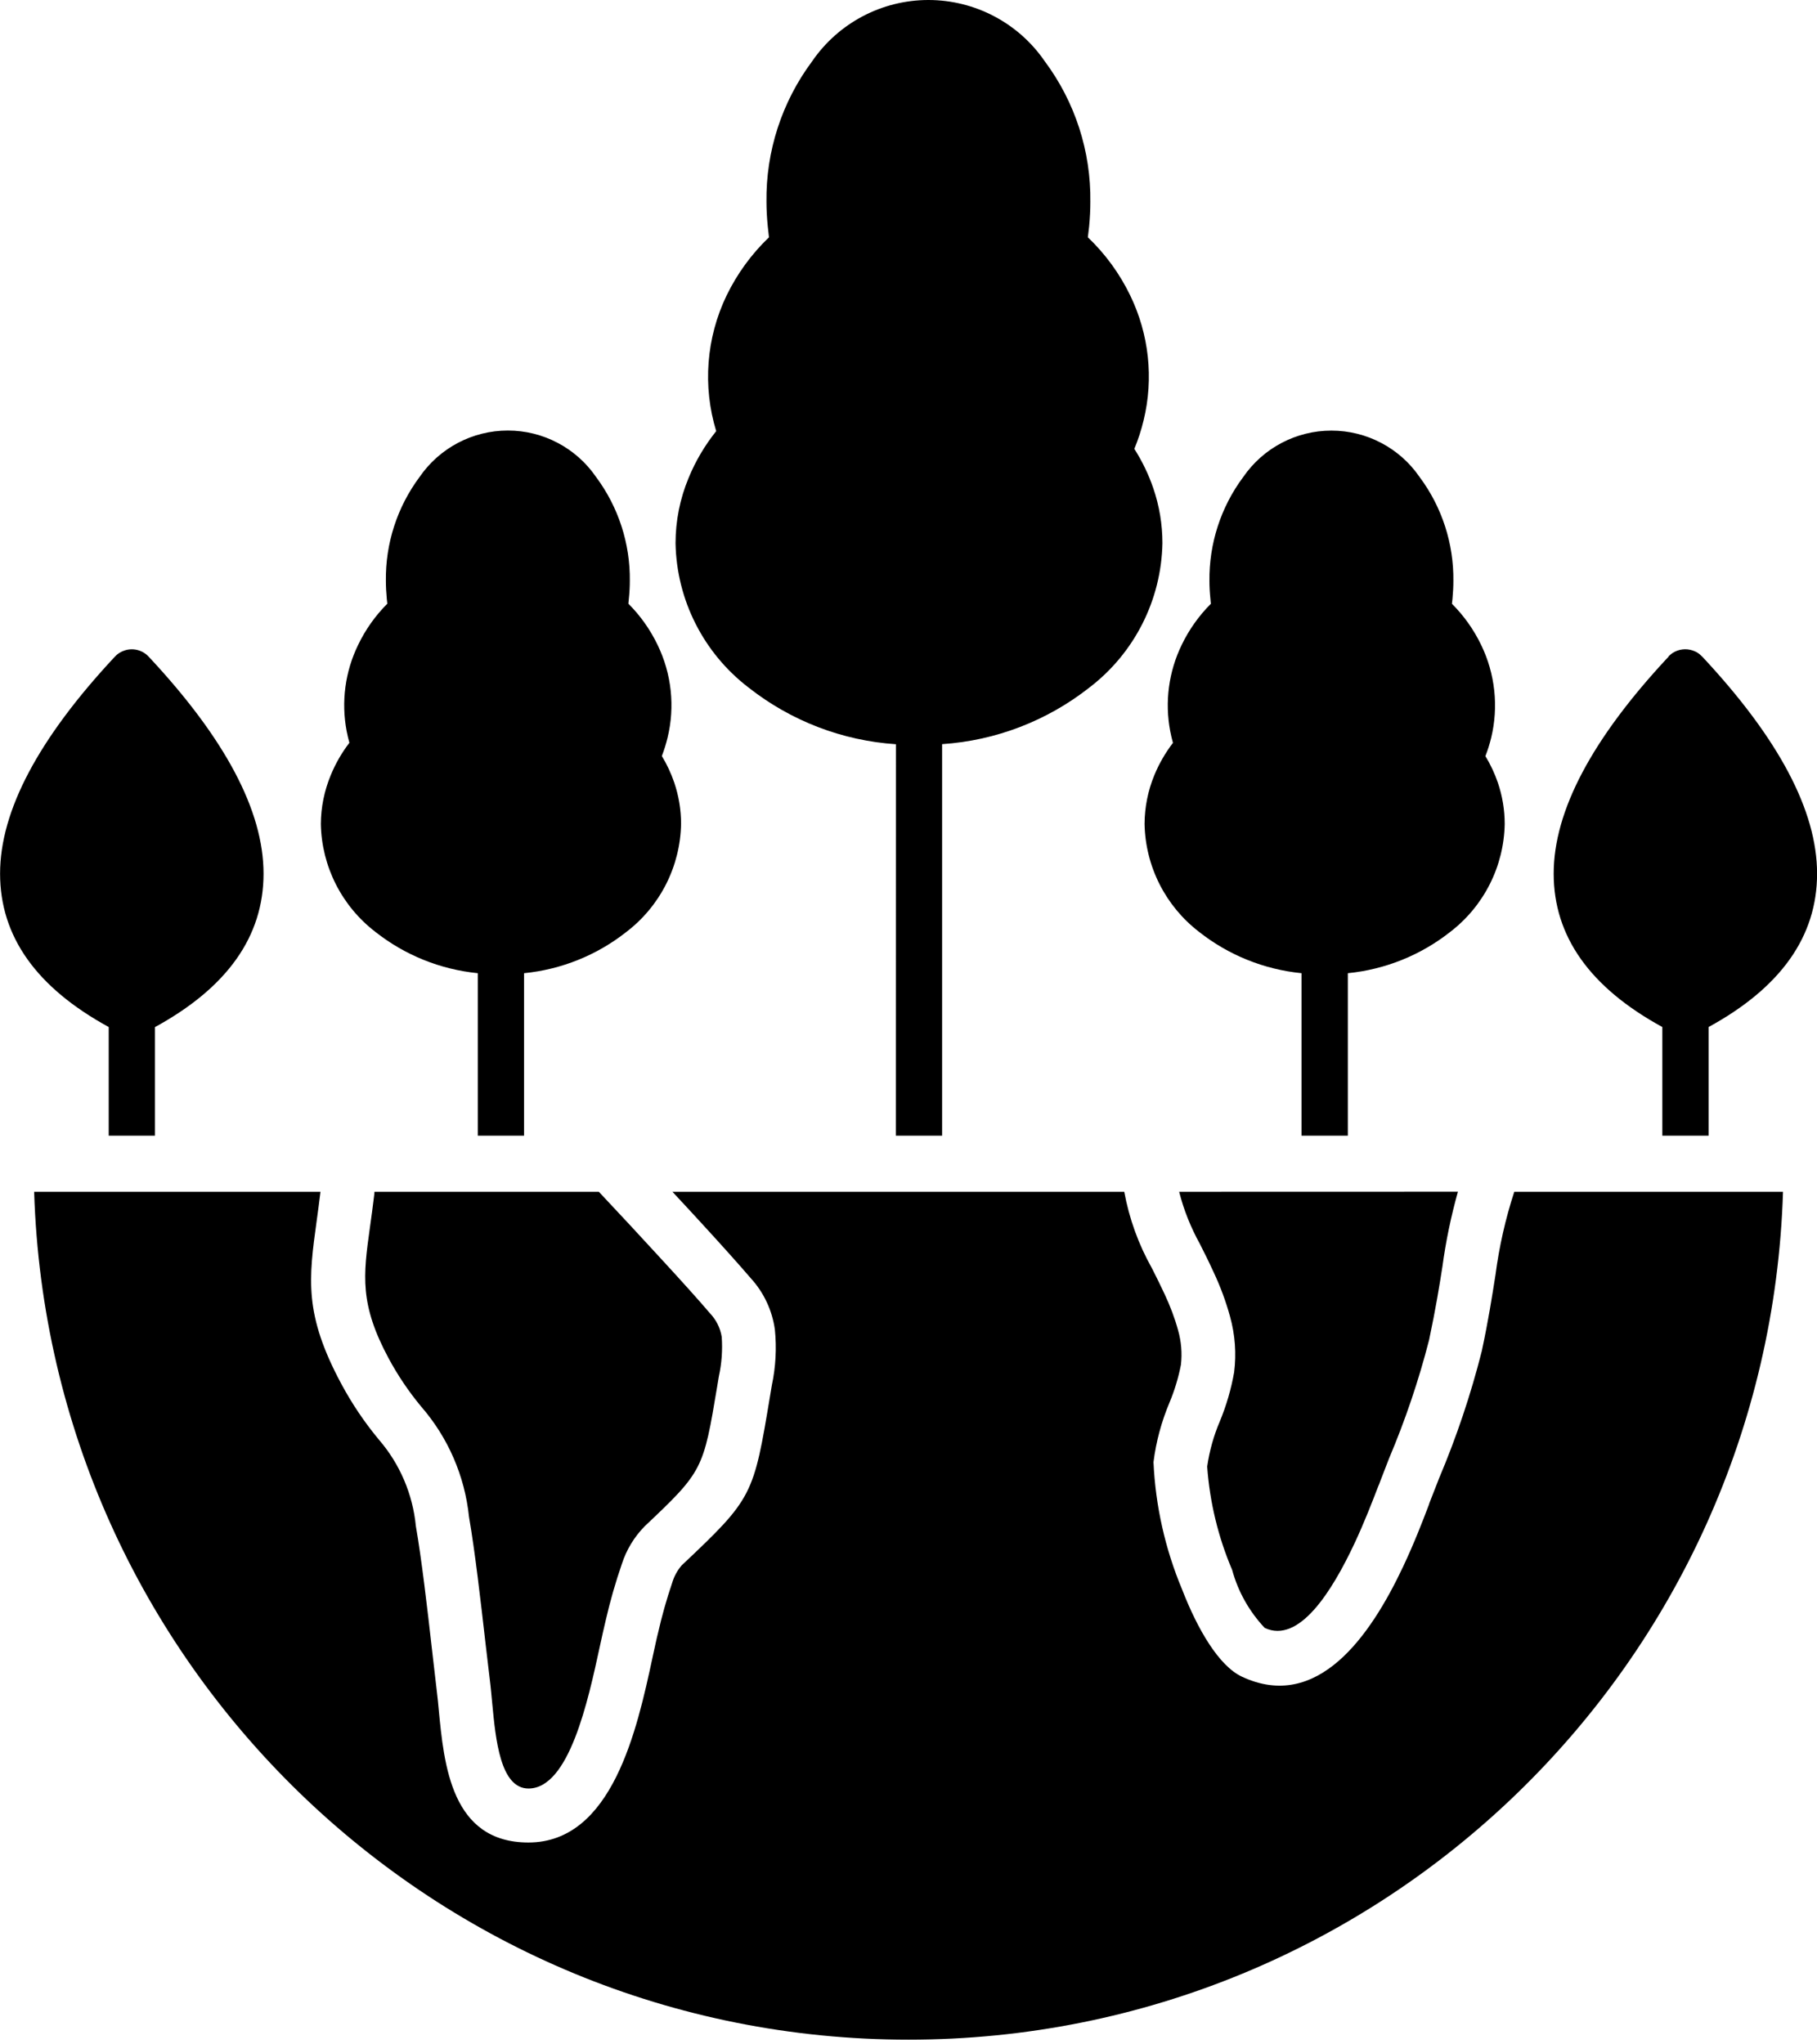 <?xml version="1.0" encoding="UTF-8"?>
<svg width="24px" height="27px" viewBox="0 0 24 27" version="1.1" xmlns="http://www.w3.org/2000/svg" xmlns:xlink="http://www.w3.org/1999/xlink">
    <title>noun-environment-5853851</title>
    <g id="Page-1" stroke="none" stroke-width="1" fill="none" fill-rule="evenodd">
        <g id="noun-environment-5853851" transform="translate(0.001, 0)" fill="#000000" fill-rule="nonzero">
            <path d="M17.19,14.999 L17.19,12.853 C16.697,12.804 16.227,12.615 15.838,12.308 C15.393,11.967 15.128,11.442 15.117,10.882 C15.118,10.661 15.162,10.442 15.246,10.238 C15.309,10.085 15.392,9.942 15.492,9.811 C15.478,9.76 15.466,9.709 15.456,9.657 C15.382,9.27 15.436,8.87 15.608,8.516 C15.705,8.315 15.835,8.132 15.993,7.974 C15.991,7.953 15.988,7.933 15.987,7.911 C15.978,7.826 15.974,7.747 15.974,7.674 C15.968,7.179 16.125,6.695 16.421,6.299 C16.685,5.916 17.12,5.687 17.585,5.687 C18.05,5.687 18.486,5.916 18.749,6.299 C19.045,6.695 19.202,7.179 19.196,7.674 C19.196,7.747 19.192,7.826 19.184,7.911 C19.182,7.933 19.179,7.953 19.177,7.974 C19.335,8.132 19.465,8.315 19.562,8.516 C19.748,8.898 19.795,9.333 19.695,9.746 C19.675,9.827 19.65,9.907 19.619,9.986 C19.686,10.096 19.741,10.213 19.783,10.335 C19.843,10.511 19.874,10.696 19.874,10.882 C19.864,11.442 19.599,11.967 19.154,12.308 C18.765,12.615 18.296,12.804 17.802,12.853 L17.802,14.999 L17.19,14.999 Z M15.574,15.74 C15.635,15.981 15.728,16.212 15.848,16.429 C15.901,16.534 15.958,16.646 16.026,16.795 C16.117,16.987 16.191,17.186 16.247,17.391 C16.313,17.63 16.331,17.878 16.3,18.124 C16.261,18.345 16.198,18.562 16.112,18.77 C16.03,18.961 15.974,19.163 15.944,19.369 C15.978,19.839 16.089,20.3 16.274,20.734 C16.352,21.021 16.5,21.283 16.704,21.5 C17.16,21.714 17.595,21.011 17.888,20.388 C18.02,20.107 18.128,19.826 18.203,19.631 C18.207,19.62 18.211,19.611 18.216,19.601 L18.231,19.56 L18.231,19.56 C18.315,19.343 18.33,19.304 18.346,19.263 C18.561,18.755 18.738,18.232 18.875,17.698 C18.965,17.272 19.012,16.98 19.051,16.73 C19.096,16.395 19.165,16.064 19.256,15.739 L15.574,15.74 Z M20.001,15.74 L23.55,15.74 C23.357,21.98 18.243,26.938 12,26.938 C5.757,26.938 0.643,21.98 0.45,15.74 L4.232,15.74 C4.214,15.89 4.198,16.005 4.183,16.115 C4.076,16.893 4.012,17.356 4.51,18.282 C4.65,18.542 4.815,18.787 5.004,19.014 C5.281,19.335 5.451,19.734 5.492,20.156 C5.569,20.599 5.642,21.229 5.707,21.803 C5.73,22.006 5.753,22.202 5.769,22.339 C5.782,22.443 5.787,22.504 5.793,22.568 C5.864,23.312 5.96,24.334 6.979,24.334 C8.089,24.334 8.415,22.833 8.617,21.895 C8.647,21.76 8.672,21.637 8.692,21.561 C8.742,21.34 8.804,21.121 8.877,20.906 C8.902,20.821 8.944,20.743 9.002,20.675 C9.947,19.783 9.951,19.758 10.173,18.42 L10.194,18.295 L10.194,18.295 C10.245,18.054 10.259,17.805 10.234,17.56 C10.199,17.307 10.088,17.07 9.916,16.882 C9.754,16.693 9.522,16.435 9.265,16.155 C9.143,16.022 9.013,15.881 8.881,15.74 L14.849,15.74 C14.914,16.094 15.037,16.435 15.214,16.749 C15.269,16.858 15.328,16.975 15.381,17.09 C15.454,17.245 15.515,17.405 15.56,17.569 C15.602,17.718 15.615,17.873 15.597,18.026 C15.564,18.196 15.514,18.362 15.447,18.522 C15.341,18.774 15.269,19.039 15.235,19.31 C15.261,19.888 15.389,20.457 15.612,20.99 C15.819,21.524 16.1,22.001 16.401,22.143 C17.4,22.613 18.1,21.608 18.532,20.691 C18.681,20.375 18.792,20.085 18.869,19.883 C18.872,19.874 18.876,19.865 18.878,19.855 L18.893,19.816 L18.893,19.816 L19.008,19.522 C19.238,18.978 19.426,18.418 19.571,17.845 C19.66,17.429 19.709,17.112 19.752,16.838 C19.801,16.464 19.884,16.096 20.001,15.738 L20.001,15.74 Z M4.945,15.74 C4.945,15.762 4.941,15.783 4.939,15.804 C4.923,15.937 4.904,16.079 4.885,16.212 C4.797,16.847 4.746,17.223 5.135,17.945 C5.255,18.167 5.397,18.377 5.558,18.572 C5.916,18.982 6.138,19.492 6.194,20.034 C6.273,20.49 6.347,21.135 6.414,21.721 C6.434,21.892 6.453,22.059 6.477,22.255 C6.482,22.296 6.491,22.396 6.501,22.5 C6.546,22.972 6.607,23.621 6.98,23.621 C7.516,23.621 7.766,22.466 7.922,21.744 C7.949,21.621 7.973,21.51 8.002,21.39 C8.059,21.143 8.129,20.898 8.212,20.658 C8.272,20.47 8.376,20.298 8.515,20.157 C9.285,19.43 9.289,19.409 9.473,18.305 L9.494,18.178 L9.494,18.178 C9.532,18.007 9.544,17.831 9.532,17.656 C9.513,17.539 9.459,17.431 9.377,17.345 C9.227,17.169 9,16.917 8.743,16.638 C8.474,16.344 8.179,16.027 7.909,15.74 L4.945,15.74 Z M22.036,8.671 C22.044,8.663 22.053,8.654 22.062,8.647 C22.072,8.638 22.082,8.631 22.092,8.624 C22.171,8.573 22.268,8.561 22.357,8.591 C22.381,8.599 22.405,8.61 22.426,8.624 C22.437,8.631 22.447,8.639 22.456,8.647 C22.466,8.656 22.475,8.664 22.485,8.674 C23.495,9.755 24,10.71 24,11.538 C24,12.367 23.522,13.042 22.567,13.564 L22.567,14.999 L21.956,14.999 L21.956,13.564 C20.999,13.041 20.521,12.366 20.521,11.538 C20.521,10.711 21.026,9.756 22.037,8.674 L22.039,8.671 L22.036,8.671 Z M1.435,14.999 L1.435,13.564 C0.478,13.041 0,12.366 5.90518658e-08,11.538 C-0,10.711 0.505,9.756 1.515,8.674 L1.518,8.671 C1.526,8.663 1.535,8.654 1.544,8.646 C1.554,8.638 1.564,8.631 1.574,8.624 C1.596,8.61 1.62,8.599 1.644,8.591 C1.706,8.57 1.774,8.57 1.836,8.591 C1.873,8.603 1.906,8.622 1.936,8.647 C1.946,8.655 1.955,8.665 1.964,8.674 C2.975,9.755 3.48,10.71 3.48,11.538 C3.48,12.367 3.002,13.042 2.046,13.565 L2.046,14.999 L1.435,14.999 Z M6.31,14.999 L6.31,12.853 C5.816,12.804 5.347,12.615 4.958,12.308 C4.513,11.967 4.247,11.442 4.237,10.882 C4.238,10.661 4.283,10.442 4.368,10.237 C4.431,10.084 4.513,9.941 4.614,9.81 C4.6,9.759 4.588,9.708 4.578,9.657 C4.504,9.27 4.557,8.87 4.73,8.516 C4.827,8.314 4.957,8.131 5.115,7.973 C5.112,7.953 5.11,7.932 5.108,7.91 C5.1,7.826 5.096,7.746 5.096,7.673 C5.089,7.178 5.246,6.695 5.542,6.298 C5.806,5.915 6.242,5.686 6.707,5.686 C7.172,5.686 7.607,5.915 7.871,6.298 C8.167,6.695 8.324,7.178 8.318,7.673 C8.318,7.746 8.314,7.826 8.305,7.911 C8.303,7.932 8.301,7.953 8.299,7.973 C8.457,8.131 8.587,8.314 8.684,8.516 C8.87,8.898 8.917,9.333 8.816,9.745 C8.796,9.827 8.771,9.907 8.741,9.985 C8.808,10.095 8.862,10.211 8.904,10.333 C8.964,10.509 8.995,10.694 8.995,10.88 C8.985,11.44 8.72,11.965 8.275,12.306 C7.886,12.614 7.416,12.804 6.921,12.853 L6.921,14.999 L6.31,14.999 Z M11.832,14.999 L12.443,14.999 L12.443,9.828 C13.152,9.781 13.83,9.52 14.389,9.08 C14.984,8.625 15.339,7.923 15.353,7.173 C15.353,6.925 15.312,6.679 15.231,6.444 C15.169,6.263 15.085,6.09 14.982,5.928 C15.033,5.805 15.074,5.679 15.105,5.549 C15.239,4.997 15.176,4.415 14.928,3.903 C14.789,3.615 14.599,3.354 14.368,3.134 C14.374,3.087 14.38,3.039 14.385,2.989 C14.396,2.876 14.401,2.769 14.401,2.667 C14.41,1.999 14.199,1.347 13.8,0.811 C13.453,0.304 12.877,0 12.262,0 C11.647,0 11.072,0.304 10.725,0.811 C10.326,1.347 10.114,1.999 10.123,2.667 C10.123,2.769 10.129,2.876 10.14,2.989 C10.145,3.039 10.15,3.087 10.156,3.134 C9.925,3.355 9.736,3.615 9.596,3.903 C9.327,4.462 9.278,5.101 9.459,5.694 C9.308,5.883 9.184,6.092 9.093,6.316 C8.98,6.588 8.922,6.88 8.922,7.175 C8.936,7.924 9.292,8.626 9.887,9.081 C10.446,9.521 11.124,9.782 11.833,9.829 L11.832,14.999 Z" id="Shape"></path>
        </g>
    </g>
</svg>